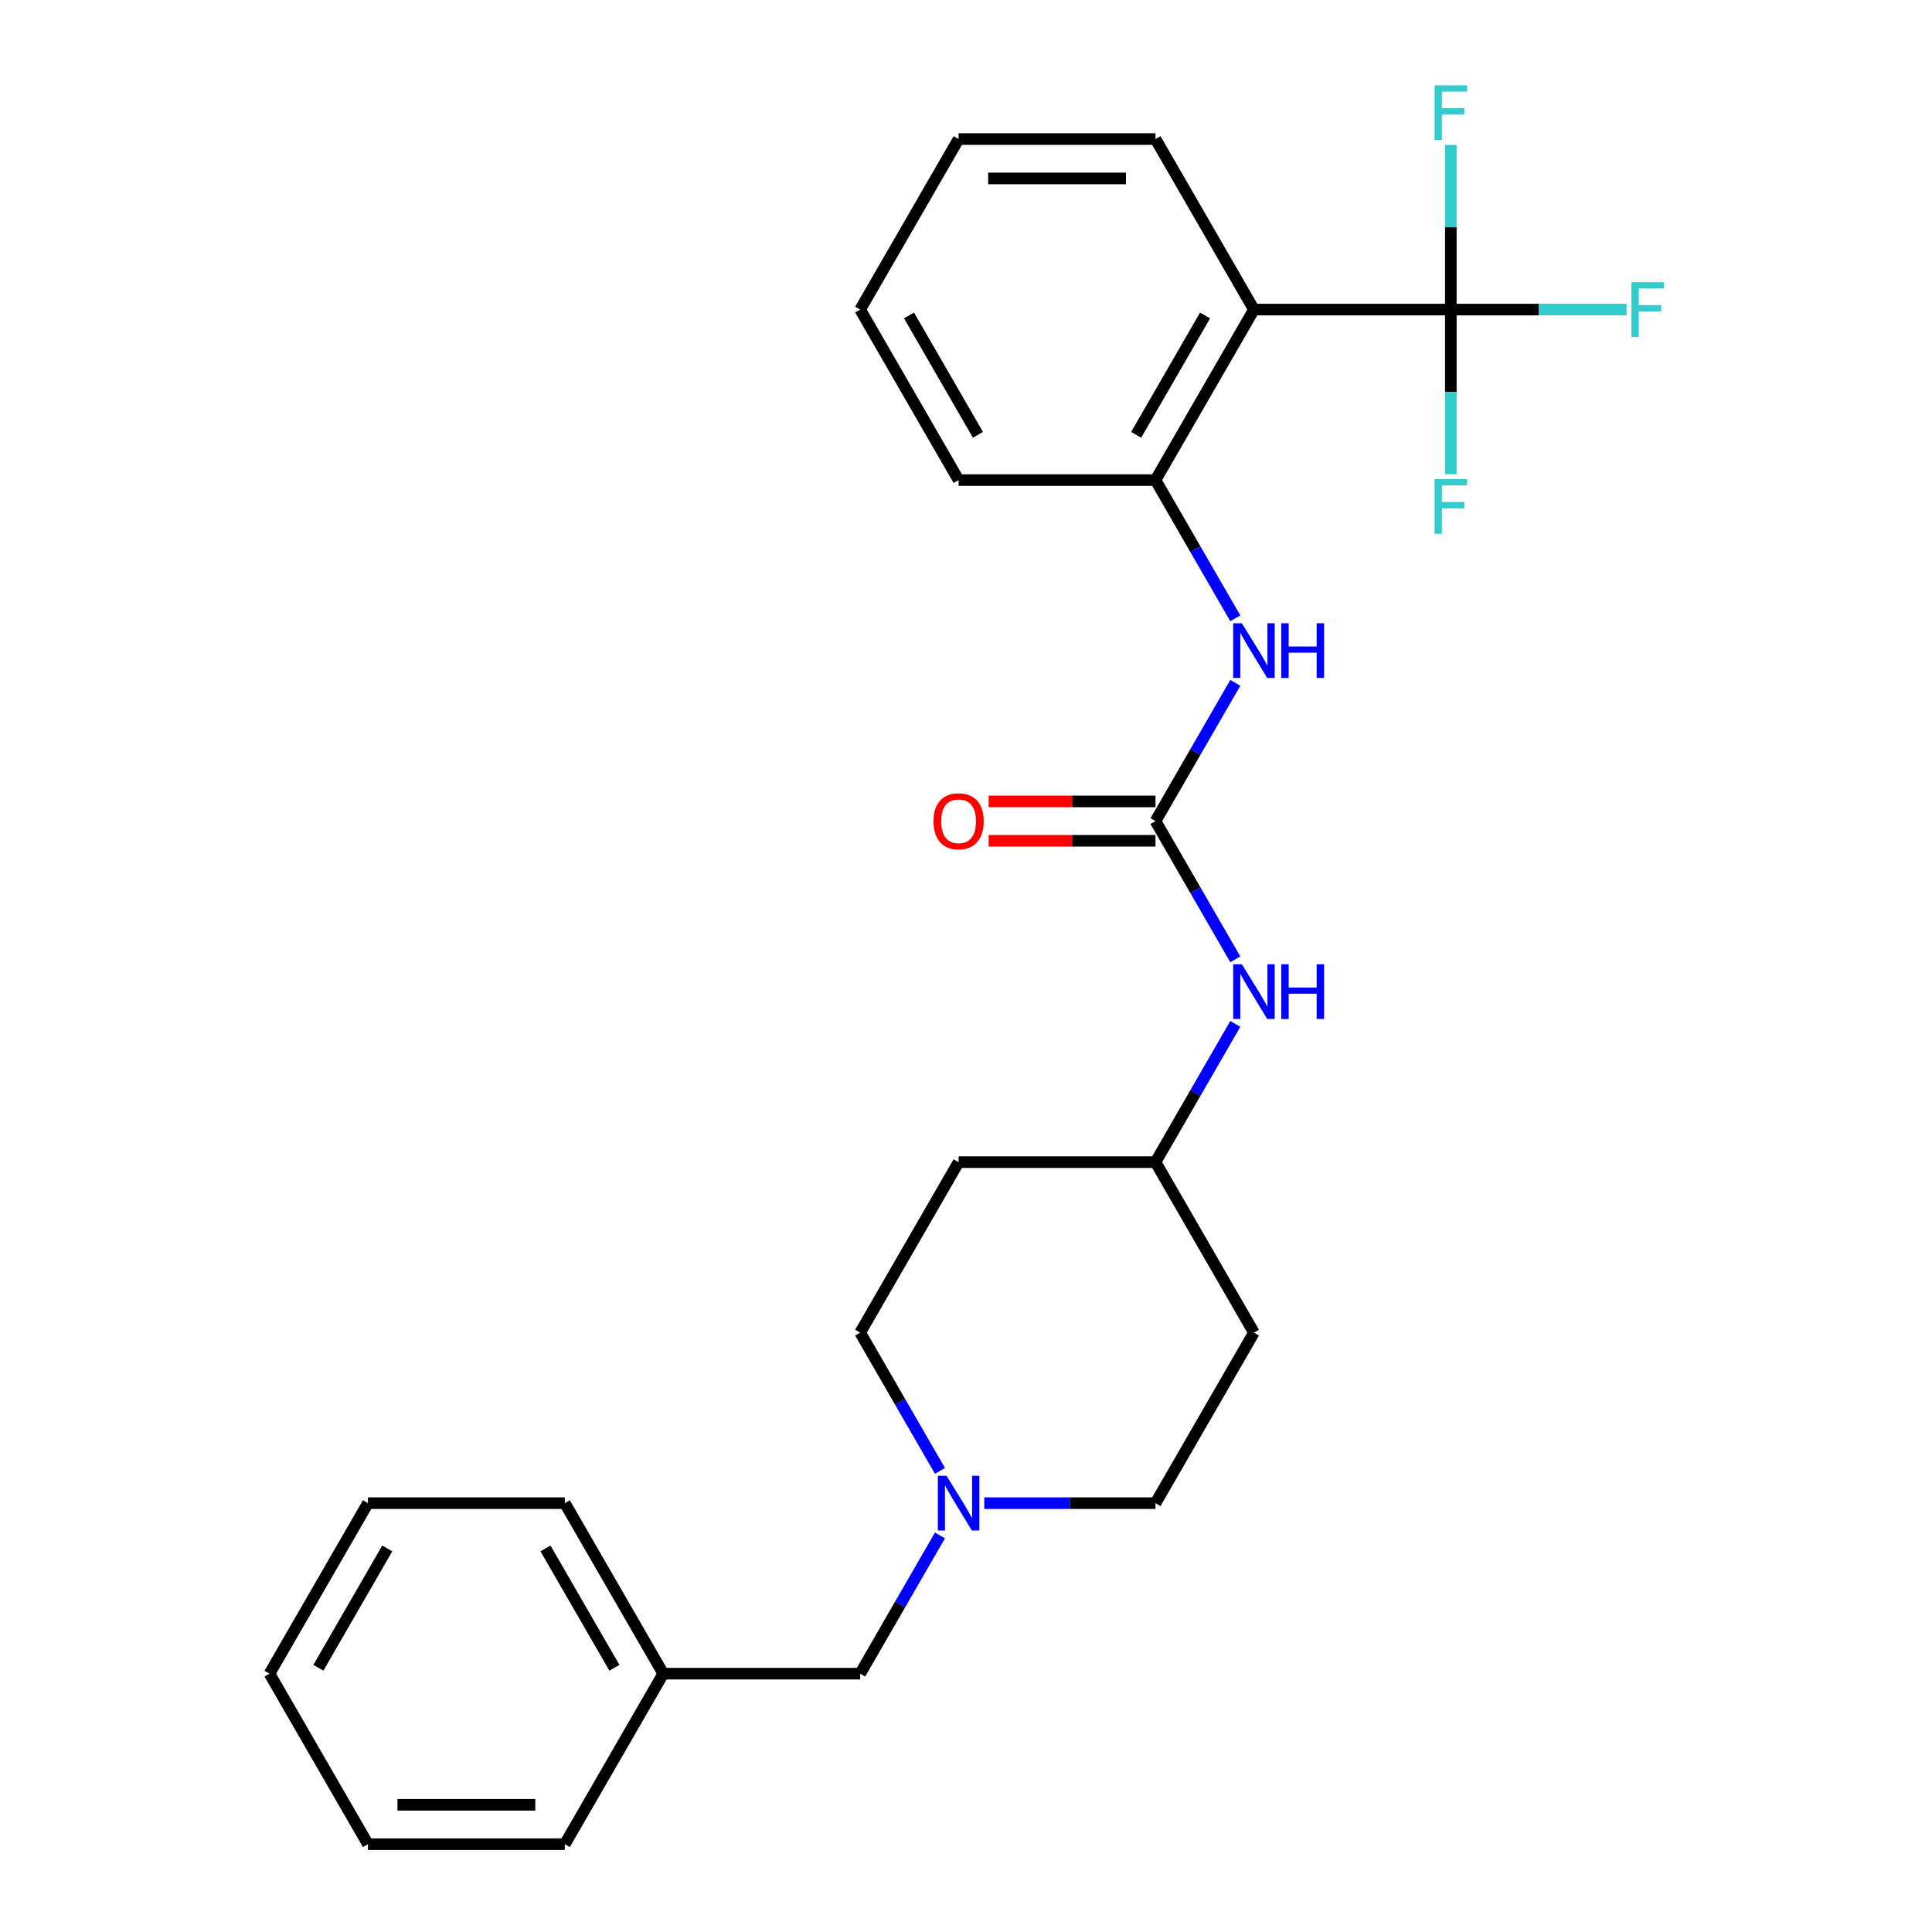 <?xml version='1.0' encoding='iso-8859-1'?>
<svg version='1.1' baseProfile='full'
              xmlns='http://www.w3.org/2000/svg'
                      xmlns:rdkit='http://www.rdkit.org/xml'
                      xmlns:xlink='http://www.w3.org/1999/xlink'
                  xml:space='preserve'
width='1000px' height='1000px' viewBox='0 0 1000 1000'>
<!-- END OF HEADER -->
<rect style='opacity:1.0;fill:#FFFFFF;stroke:none' width='1000' height='1000' x='0' y='0'> </rect>
<path class='bond-0' d='M 750.949,160.235 L 649.039,160.235' style='fill:none;fill-rule:evenodd;stroke:#000000;stroke-width:6px;stroke-linecap:butt;stroke-linejoin:miter;stroke-opacity:1' />
<path class='bond-7' d='M 750.949,160.235 L 796.42,160.235' style='fill:none;fill-rule:evenodd;stroke:#000000;stroke-width:6px;stroke-linecap:butt;stroke-linejoin:miter;stroke-opacity:1' />
<path class='bond-7' d='M 796.42,160.235 L 841.891,160.235' style='fill:none;fill-rule:evenodd;stroke:#33CCCC;stroke-width:6px;stroke-linecap:butt;stroke-linejoin:miter;stroke-opacity:1' />
<path class='bond-8' d='M 750.949,160.235 L 750.949,202.836' style='fill:none;fill-rule:evenodd;stroke:#000000;stroke-width:6px;stroke-linecap:butt;stroke-linejoin:miter;stroke-opacity:1' />
<path class='bond-8' d='M 750.949,202.836 L 750.949,245.437' style='fill:none;fill-rule:evenodd;stroke:#33CCCC;stroke-width:6px;stroke-linecap:butt;stroke-linejoin:miter;stroke-opacity:1' />
<path class='bond-9' d='M 750.949,160.235 L 750.949,117.634' style='fill:none;fill-rule:evenodd;stroke:#000000;stroke-width:6px;stroke-linecap:butt;stroke-linejoin:miter;stroke-opacity:1' />
<path class='bond-9' d='M 750.949,117.634 L 750.949,75.032' style='fill:none;fill-rule:evenodd;stroke:#33CCCC;stroke-width:6px;stroke-linecap:butt;stroke-linejoin:miter;stroke-opacity:1' />
<path class='bond-2' d='M 649.039,160.235 L 598.084,248.492' style='fill:none;fill-rule:evenodd;stroke:#000000;stroke-width:6px;stroke-linecap:butt;stroke-linejoin:miter;stroke-opacity:1' />
<path class='bond-2' d='M 623.744,163.282 L 588.075,225.062' style='fill:none;fill-rule:evenodd;stroke:#000000;stroke-width:6px;stroke-linecap:butt;stroke-linejoin:miter;stroke-opacity:1' />
<path class='bond-16' d='M 649.039,160.235 L 598.084,71.978' style='fill:none;fill-rule:evenodd;stroke:#000000;stroke-width:6px;stroke-linecap:butt;stroke-linejoin:miter;stroke-opacity:1' />
<path class='bond-1' d='M 598.084,425.005 L 618.738,389.231' style='fill:none;fill-rule:evenodd;stroke:#000000;stroke-width:6px;stroke-linecap:butt;stroke-linejoin:miter;stroke-opacity:1' />
<path class='bond-1' d='M 618.738,389.231 L 639.392,353.456' style='fill:none;fill-rule:evenodd;stroke:#0000FF;stroke-width:6px;stroke-linecap:butt;stroke-linejoin:miter;stroke-opacity:1' />
<path class='bond-5' d='M 598.084,425.005 L 618.738,460.78' style='fill:none;fill-rule:evenodd;stroke:#000000;stroke-width:6px;stroke-linecap:butt;stroke-linejoin:miter;stroke-opacity:1' />
<path class='bond-5' d='M 618.738,460.78 L 639.392,496.554' style='fill:none;fill-rule:evenodd;stroke:#0000FF;stroke-width:6px;stroke-linecap:butt;stroke-linejoin:miter;stroke-opacity:1' />
<path class='bond-6' d='M 598.084,414.814 L 554.902,414.814' style='fill:none;fill-rule:evenodd;stroke:#000000;stroke-width:6px;stroke-linecap:butt;stroke-linejoin:miter;stroke-opacity:1' />
<path class='bond-6' d='M 554.902,414.814 L 511.721,414.814' style='fill:none;fill-rule:evenodd;stroke:#FF0000;stroke-width:6px;stroke-linecap:butt;stroke-linejoin:miter;stroke-opacity:1' />
<path class='bond-6' d='M 598.084,435.196 L 554.902,435.196' style='fill:none;fill-rule:evenodd;stroke:#000000;stroke-width:6px;stroke-linecap:butt;stroke-linejoin:miter;stroke-opacity:1' />
<path class='bond-6' d='M 554.902,435.196 L 511.721,435.196' style='fill:none;fill-rule:evenodd;stroke:#FF0000;stroke-width:6px;stroke-linecap:butt;stroke-linejoin:miter;stroke-opacity:1' />
<path class='bond-3' d='M 598.084,248.492 L 618.738,284.266' style='fill:none;fill-rule:evenodd;stroke:#000000;stroke-width:6px;stroke-linecap:butt;stroke-linejoin:miter;stroke-opacity:1' />
<path class='bond-3' d='M 618.738,284.266 L 639.392,320.041' style='fill:none;fill-rule:evenodd;stroke:#0000FF;stroke-width:6px;stroke-linecap:butt;stroke-linejoin:miter;stroke-opacity:1' />
<path class='bond-18' d='M 598.084,248.492 L 496.173,248.492' style='fill:none;fill-rule:evenodd;stroke:#000000;stroke-width:6px;stroke-linecap:butt;stroke-linejoin:miter;stroke-opacity:1' />
<path class='bond-4' d='M 509.461,778.032 L 553.772,778.032' style='fill:none;fill-rule:evenodd;stroke:#0000FF;stroke-width:6px;stroke-linecap:butt;stroke-linejoin:miter;stroke-opacity:1' />
<path class='bond-4' d='M 553.772,778.032 L 598.084,778.032' style='fill:none;fill-rule:evenodd;stroke:#000000;stroke-width:6px;stroke-linecap:butt;stroke-linejoin:miter;stroke-opacity:1' />
<path class='bond-10' d='M 486.527,794.74 L 465.873,830.514' style='fill:none;fill-rule:evenodd;stroke:#0000FF;stroke-width:6px;stroke-linecap:butt;stroke-linejoin:miter;stroke-opacity:1' />
<path class='bond-10' d='M 465.873,830.514 L 445.218,866.289' style='fill:none;fill-rule:evenodd;stroke:#000000;stroke-width:6px;stroke-linecap:butt;stroke-linejoin:miter;stroke-opacity:1' />
<path class='bond-27' d='M 486.527,761.324 L 465.873,725.55' style='fill:none;fill-rule:evenodd;stroke:#0000FF;stroke-width:6px;stroke-linecap:butt;stroke-linejoin:miter;stroke-opacity:1' />
<path class='bond-27' d='M 465.873,725.55 L 445.218,689.775' style='fill:none;fill-rule:evenodd;stroke:#000000;stroke-width:6px;stroke-linecap:butt;stroke-linejoin:miter;stroke-opacity:1' />
<path class='bond-13' d='M 639.392,529.97 L 618.738,565.744' style='fill:none;fill-rule:evenodd;stroke:#0000FF;stroke-width:6px;stroke-linecap:butt;stroke-linejoin:miter;stroke-opacity:1' />
<path class='bond-13' d='M 618.738,565.744 L 598.084,601.519' style='fill:none;fill-rule:evenodd;stroke:#000000;stroke-width:6px;stroke-linecap:butt;stroke-linejoin:miter;stroke-opacity:1' />
<path class='bond-17' d='M 445.218,866.289 L 343.308,866.289' style='fill:none;fill-rule:evenodd;stroke:#000000;stroke-width:6px;stroke-linecap:butt;stroke-linejoin:miter;stroke-opacity:1' />
<path class='bond-11' d='M 496.173,601.519 L 598.084,601.519' style='fill:none;fill-rule:evenodd;stroke:#000000;stroke-width:6px;stroke-linecap:butt;stroke-linejoin:miter;stroke-opacity:1' />
<path class='bond-15' d='M 496.173,601.519 L 445.218,689.775' style='fill:none;fill-rule:evenodd;stroke:#000000;stroke-width:6px;stroke-linecap:butt;stroke-linejoin:miter;stroke-opacity:1' />
<path class='bond-12' d='M 649.039,689.775 L 598.084,601.519' style='fill:none;fill-rule:evenodd;stroke:#000000;stroke-width:6px;stroke-linecap:butt;stroke-linejoin:miter;stroke-opacity:1' />
<path class='bond-14' d='M 649.039,689.775 L 598.084,778.032' style='fill:none;fill-rule:evenodd;stroke:#000000;stroke-width:6px;stroke-linecap:butt;stroke-linejoin:miter;stroke-opacity:1' />
<path class='bond-21' d='M 598.084,71.978 L 496.173,71.978' style='fill:none;fill-rule:evenodd;stroke:#000000;stroke-width:6px;stroke-linecap:butt;stroke-linejoin:miter;stroke-opacity:1' />
<path class='bond-21' d='M 582.797,92.36 L 511.46,92.36' style='fill:none;fill-rule:evenodd;stroke:#000000;stroke-width:6px;stroke-linecap:butt;stroke-linejoin:miter;stroke-opacity:1' />
<path class='bond-19' d='M 343.308,866.289 L 292.353,778.032' style='fill:none;fill-rule:evenodd;stroke:#000000;stroke-width:6px;stroke-linecap:butt;stroke-linejoin:miter;stroke-opacity:1' />
<path class='bond-19' d='M 318.014,863.241 L 282.345,801.462' style='fill:none;fill-rule:evenodd;stroke:#000000;stroke-width:6px;stroke-linecap:butt;stroke-linejoin:miter;stroke-opacity:1' />
<path class='bond-20' d='M 343.308,866.289 L 292.353,954.545' style='fill:none;fill-rule:evenodd;stroke:#000000;stroke-width:6px;stroke-linecap:butt;stroke-linejoin:miter;stroke-opacity:1' />
<path class='bond-26' d='M 496.173,248.492 L 445.218,160.235' style='fill:none;fill-rule:evenodd;stroke:#000000;stroke-width:6px;stroke-linecap:butt;stroke-linejoin:miter;stroke-opacity:1' />
<path class='bond-26' d='M 506.182,225.062 L 470.513,163.282' style='fill:none;fill-rule:evenodd;stroke:#000000;stroke-width:6px;stroke-linecap:butt;stroke-linejoin:miter;stroke-opacity:1' />
<path class='bond-24' d='M 292.353,778.032 L 190.443,778.032' style='fill:none;fill-rule:evenodd;stroke:#000000;stroke-width:6px;stroke-linecap:butt;stroke-linejoin:miter;stroke-opacity:1' />
<path class='bond-23' d='M 292.353,954.545 L 190.443,954.545' style='fill:none;fill-rule:evenodd;stroke:#000000;stroke-width:6px;stroke-linecap:butt;stroke-linejoin:miter;stroke-opacity:1' />
<path class='bond-23' d='M 277.067,934.163 L 205.73,934.163' style='fill:none;fill-rule:evenodd;stroke:#000000;stroke-width:6px;stroke-linecap:butt;stroke-linejoin:miter;stroke-opacity:1' />
<path class='bond-22' d='M 496.173,71.978 L 445.218,160.235' style='fill:none;fill-rule:evenodd;stroke:#000000;stroke-width:6px;stroke-linecap:butt;stroke-linejoin:miter;stroke-opacity:1' />
<path class='bond-25' d='M 190.443,954.545 L 139.488,866.289' style='fill:none;fill-rule:evenodd;stroke:#000000;stroke-width:6px;stroke-linecap:butt;stroke-linejoin:miter;stroke-opacity:1' />
<path class='bond-28' d='M 190.443,778.032 L 139.488,866.289' style='fill:none;fill-rule:evenodd;stroke:#000000;stroke-width:6px;stroke-linecap:butt;stroke-linejoin:miter;stroke-opacity:1' />
<path class='bond-28' d='M 200.451,801.462 L 164.783,863.241' style='fill:none;fill-rule:evenodd;stroke:#000000;stroke-width:6px;stroke-linecap:butt;stroke-linejoin:miter;stroke-opacity:1' />
<path  class='atom-4' d='M 642.779 322.588
L 652.059 337.588
Q 652.979 339.068, 654.459 341.748
Q 655.939 344.428, 656.019 344.588
L 656.019 322.588
L 659.779 322.588
L 659.779 350.908
L 655.899 350.908
L 645.939 334.508
Q 644.779 332.588, 643.539 330.388
Q 642.339 328.188, 641.979 327.508
L 641.979 350.908
L 638.299 350.908
L 638.299 322.588
L 642.779 322.588
' fill='#0000FF'/>
<path  class='atom-4' d='M 663.179 322.588
L 667.019 322.588
L 667.019 334.628
L 681.499 334.628
L 681.499 322.588
L 685.339 322.588
L 685.339 350.908
L 681.499 350.908
L 681.499 337.828
L 667.019 337.828
L 667.019 350.908
L 663.179 350.908
L 663.179 322.588
' fill='#0000FF'/>
<path  class='atom-5' d='M 489.913 763.872
L 499.193 778.872
Q 500.113 780.352, 501.593 783.032
Q 503.073 785.712, 503.153 785.872
L 503.153 763.872
L 506.913 763.872
L 506.913 792.192
L 503.033 792.192
L 493.073 775.792
Q 491.913 773.872, 490.673 771.672
Q 489.473 769.472, 489.113 768.792
L 489.113 792.192
L 485.433 792.192
L 485.433 763.872
L 489.913 763.872
' fill='#0000FF'/>
<path  class='atom-6' d='M 642.779 499.102
L 652.059 514.102
Q 652.979 515.582, 654.459 518.262
Q 655.939 520.942, 656.019 521.102
L 656.019 499.102
L 659.779 499.102
L 659.779 527.422
L 655.899 527.422
L 645.939 511.022
Q 644.779 509.102, 643.539 506.902
Q 642.339 504.702, 641.979 504.022
L 641.979 527.422
L 638.299 527.422
L 638.299 499.102
L 642.779 499.102
' fill='#0000FF'/>
<path  class='atom-6' d='M 663.179 499.102
L 667.019 499.102
L 667.019 511.142
L 681.499 511.142
L 681.499 499.102
L 685.339 499.102
L 685.339 527.422
L 681.499 527.422
L 681.499 514.342
L 667.019 514.342
L 667.019 527.422
L 663.179 527.422
L 663.179 499.102
' fill='#0000FF'/>
<path  class='atom-7' d='M 483.173 425.085
Q 483.173 418.285, 486.533 414.485
Q 489.893 410.685, 496.173 410.685
Q 502.453 410.685, 505.813 414.485
Q 509.173 418.285, 509.173 425.085
Q 509.173 431.965, 505.773 435.885
Q 502.373 439.765, 496.173 439.765
Q 489.933 439.765, 486.533 435.885
Q 483.173 432.005, 483.173 425.085
M 496.173 436.565
Q 500.493 436.565, 502.813 433.685
Q 505.173 430.765, 505.173 425.085
Q 505.173 419.525, 502.813 416.725
Q 500.493 413.885, 496.173 413.885
Q 491.853 413.885, 489.493 416.685
Q 487.173 419.485, 487.173 425.085
Q 487.173 430.805, 489.493 433.685
Q 491.853 436.565, 496.173 436.565
' fill='#FF0000'/>
<path  class='atom-8' d='M 844.439 146.075
L 861.279 146.075
L 861.279 149.315
L 848.239 149.315
L 848.239 157.915
L 859.839 157.915
L 859.839 161.195
L 848.239 161.195
L 848.239 174.395
L 844.439 174.395
L 844.439 146.075
' fill='#33CCCC'/>
<path  class='atom-9' d='M 742.529 247.985
L 759.369 247.985
L 759.369 251.225
L 746.329 251.225
L 746.329 259.825
L 757.929 259.825
L 757.929 263.105
L 746.329 263.105
L 746.329 276.305
L 742.529 276.305
L 742.529 247.985
' fill='#33CCCC'/>
<path  class='atom-10' d='M 742.529 44.165
L 759.369 44.165
L 759.369 47.405
L 746.329 47.405
L 746.329 56.005
L 757.929 56.005
L 757.929 59.285
L 746.329 59.285
L 746.329 72.485
L 742.529 72.485
L 742.529 44.165
' fill='#33CCCC'/>
</svg>
